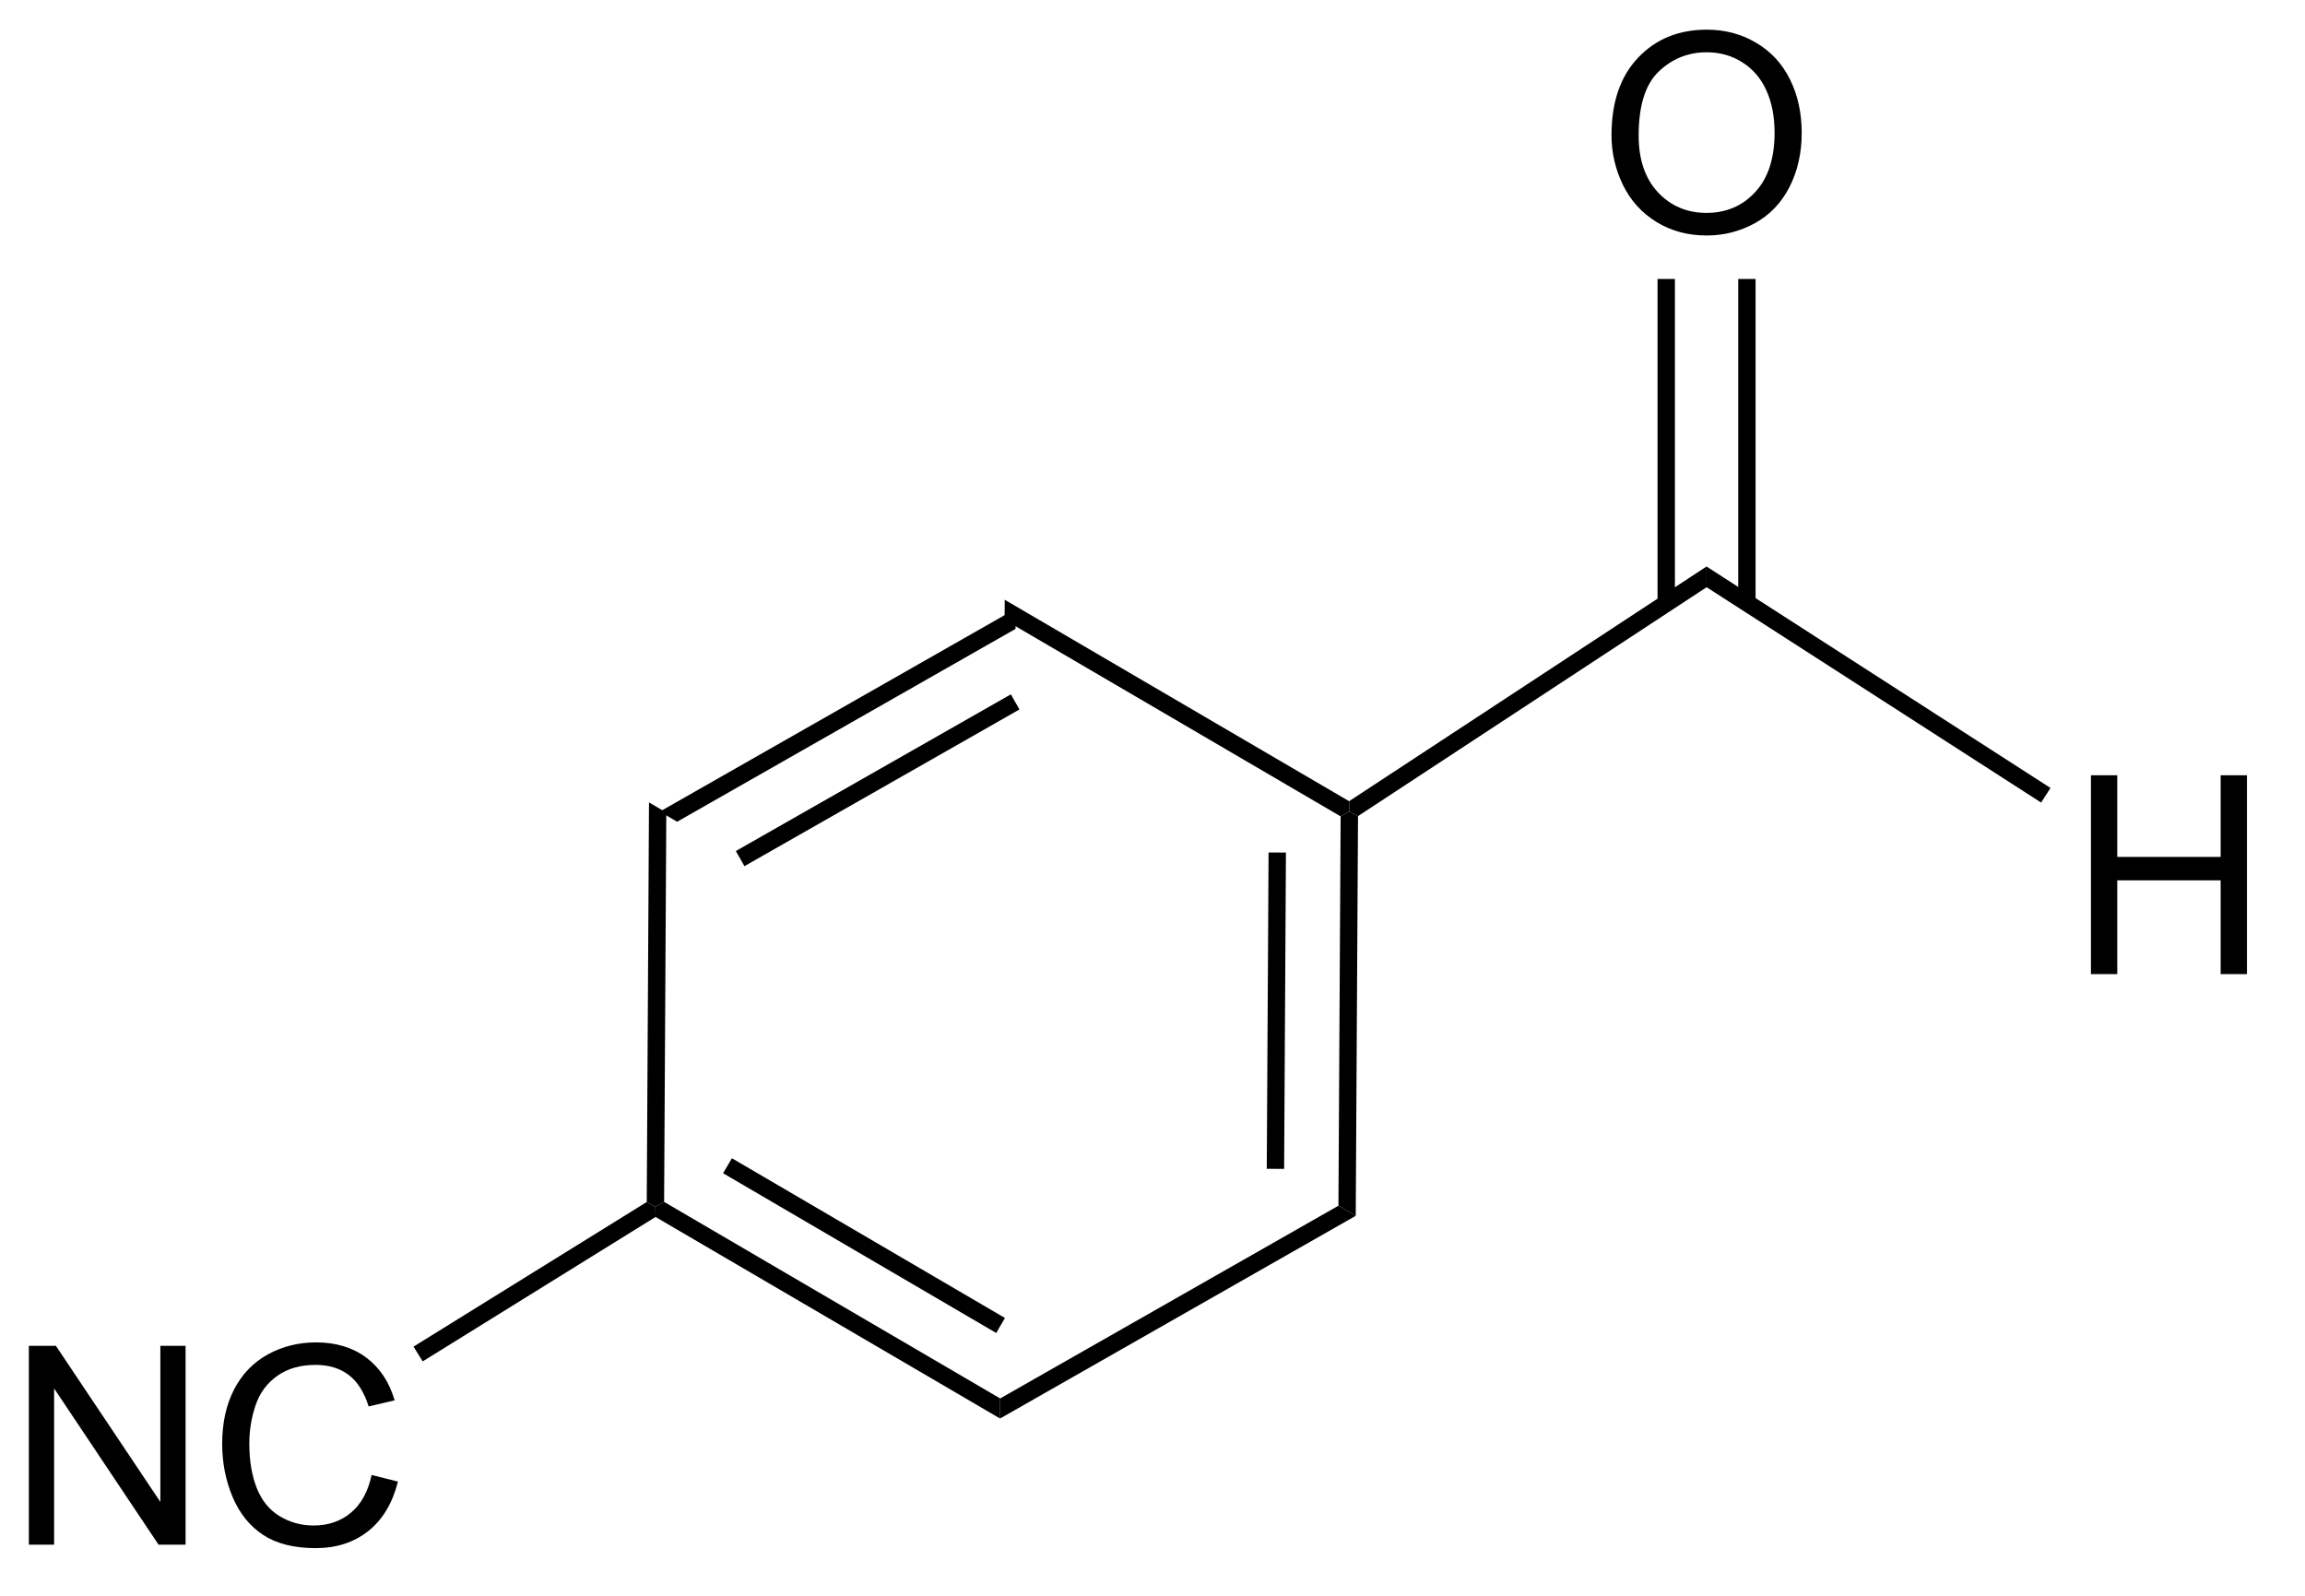 <?xml version="1.0" encoding="UTF-8"?>
<!DOCTYPE svg PUBLIC '-//W3C//DTD SVG 1.0//EN'
          'http://www.w3.org/TR/2001/REC-SVG-20010904/DTD/svg10.dtd'>
<svg stroke-dasharray="none" shape-rendering="auto" xmlns="http://www.w3.org/2000/svg" font-family="'Dialog'" text-rendering="auto" width="91" fill-opacity="1" color-interpolation="auto" color-rendering="auto" preserveAspectRatio="xMidYMid meet" font-size="12px" viewBox="0 0 91 63" fill="black" xmlns:xlink="http://www.w3.org/1999/xlink" stroke="black" image-rendering="auto" stroke-miterlimit="10" stroke-linecap="square" stroke-linejoin="miter" font-style="normal" stroke-width="1" height="63" stroke-dashoffset="0" font-weight="normal" stroke-opacity="1"
><!--Generated by the Batik Graphics2D SVG Generator--><defs id="genericDefs"
  /><g
  ><defs id="defs1"
    ><clipPath clipPathUnits="userSpaceOnUse" id="clipPath1"
      ><path d="M2.161 1.611 L69.86 1.611 L69.86 48.587 L2.161 48.587 L2.161 1.611 Z"
      /></clipPath
      ><clipPath clipPathUnits="userSpaceOnUse" id="clipPath2"
      ><path d="M414.915 346.05 L414.915 391.72 L480.732 391.72 L480.732 346.05 Z"
      /></clipPath
    ></defs
    ><g transform="scale(1.333,1.333) translate(-2.161,-1.611) matrix(1.029,0,0,1.029,-424.621,-354.335)"
    ><path d="M443.988 363.438 L443.984 364.015 L434.243 369.566 L433.745 369.274 ZM443.849 365.899 L435.933 370.409 L436.181 370.844 L444.096 366.334 Z" stroke="none" clip-path="url(#clipPath2)"
    /></g
    ><g transform="matrix(1.371,0,0,1.371,-569.042,-474.596)"
    ><path d="M433.745 369.274 L434.243 369.566 L434.18 380.777 L433.929 380.92 L433.68 380.78 Z" stroke="none" clip-path="url(#clipPath2)"
    /></g
    ><g transform="matrix(1.371,0,0,1.371,-569.042,-474.596)"
    ><path d="M433.933 381.211 L433.929 380.92 L434.18 380.777 L443.857 386.437 L443.854 387.015 ZM435.879 379.952 L443.743 384.552 L443.995 384.12 L436.132 379.52 Z" stroke="none" clip-path="url(#clipPath2)"
    /></g
    ><g transform="matrix(1.371,0,0,1.371,-569.042,-474.596)"
    ><path d="M443.854 387.015 L443.857 386.437 L453.598 380.887 L454.096 381.178 Z" stroke="none" clip-path="url(#clipPath2)"
    /></g
    ><g transform="matrix(1.371,0,0,1.371,-569.042,-474.596)"
    ><path d="M454.096 381.178 L453.598 380.887 L453.661 369.676 L453.912 369.533 L454.162 369.668 ZM452.034 379.827 L452.086 370.718 L451.586 370.715 L451.534 379.824 Z" stroke="none" clip-path="url(#clipPath2)"
    /></g
    ><g transform="matrix(1.371,0,0,1.371,-569.042,-474.596)"
    ><path d="M453.905 369.239 L453.912 369.533 L453.661 369.676 L443.984 364.015 L443.988 363.438 Z" stroke="none" clip-path="url(#clipPath2)"
    /></g
    ><g transform="matrix(1.371,0,0,1.371,-569.042,-474.596)"
    ><path d="M454.162 369.668 L453.912 369.533 L453.905 369.239 L464.197 362.481 L464.2 363.077 Z" stroke="none" clip-path="url(#clipPath2)"
    /></g
    ><g transform="matrix(1.371,0,0,1.371,-569.042,-474.596)"
    ><path d="M461.461 350.061 Q461.461 348.634 462.227 347.829 Q462.993 347.022 464.203 347.022 Q464.995 347.022 465.63 347.402 Q466.269 347.78 466.602 348.457 Q466.938 349.134 466.938 349.993 Q466.938 350.865 466.586 351.553 Q466.235 352.24 465.589 352.595 Q464.946 352.949 464.198 352.949 Q463.391 352.949 462.753 352.558 Q462.118 352.165 461.789 351.49 Q461.461 350.813 461.461 350.061 ZM462.243 350.071 Q462.243 351.108 462.797 351.704 Q463.354 352.298 464.196 352.298 Q465.05 352.298 465.602 351.696 Q466.157 351.095 466.157 349.99 Q466.157 349.29 465.92 348.769 Q465.683 348.248 465.227 347.962 Q464.774 347.673 464.206 347.673 Q463.401 347.673 462.821 348.228 Q462.243 348.78 462.243 350.071 Z" stroke="none" clip-path="url(#clipPath2)"
    /></g
    ><g transform="matrix(1.371,0,0,1.371,-569.042,-474.596)"
    ><path d="M465.61 363.527 L465.61 354.201 L465.11 354.201 L465.11 363.527 ZM463.287 363.541 L463.287 354.201 L462.787 354.201 L462.787 363.541 Z" stroke="none" clip-path="url(#clipPath2)"
    /></g
    ><g transform="matrix(1.371,0,0,1.371,-569.042,-474.596)"
    ><path d="M475.267 374.218 L475.267 368.492 L476.025 368.492 L476.025 370.843 L479.002 370.843 L479.002 368.492 L479.76 368.492 L479.76 374.218 L479.002 374.218 L479.002 371.518 L476.025 371.518 L476.025 374.218 L475.267 374.218 Z" stroke="none" clip-path="url(#clipPath2)"
    /></g
    ><g transform="matrix(1.371,0,0,1.371,-569.042,-474.596)"
    ><path d="M464.2 363.077 L464.197 362.481 L474.103 368.858 L473.832 369.278 Z" stroke="none" clip-path="url(#clipPath2)"
    /></g
    ><g transform="matrix(1.371,0,0,1.371,-569.042,-474.596)"
    ><path d="M415.887 390.648 L415.887 384.922 L416.666 384.922 L419.674 389.417 L419.674 384.922 L420.4 384.922 L420.4 390.648 L419.622 390.648 L416.614 386.148 L416.614 390.648 L415.887 390.648 ZM425.758 388.641 L426.516 388.831 Q426.279 389.766 425.659 390.258 Q425.039 390.747 424.146 390.747 Q423.219 390.747 422.638 390.37 Q422.06 389.992 421.756 389.279 Q421.454 388.562 421.454 387.742 Q421.454 386.846 421.795 386.182 Q422.138 385.516 422.769 385.169 Q423.399 384.823 424.157 384.823 Q425.016 384.823 425.602 385.26 Q426.188 385.698 426.42 386.492 L425.672 386.667 Q425.474 386.042 425.094 385.758 Q424.716 385.471 424.141 385.471 Q423.482 385.471 423.037 385.789 Q422.594 386.104 422.414 386.638 Q422.235 387.172 422.235 387.737 Q422.235 388.469 422.448 389.013 Q422.662 389.557 423.11 389.828 Q423.56 390.096 424.084 390.096 Q424.719 390.096 425.159 389.729 Q425.602 389.362 425.758 388.641 Z" stroke="none" clip-path="url(#clipPath2)"
    /></g
    ><g transform="matrix(1.371,0,0,1.371,-569.042,-474.596)"
    ><path d="M433.68 380.78 L433.929 380.92 L433.933 381.211 L427.228 385.37 L426.964 384.945 Z" stroke="none" clip-path="url(#clipPath2)"
    /></g
  ></g
></svg
>
